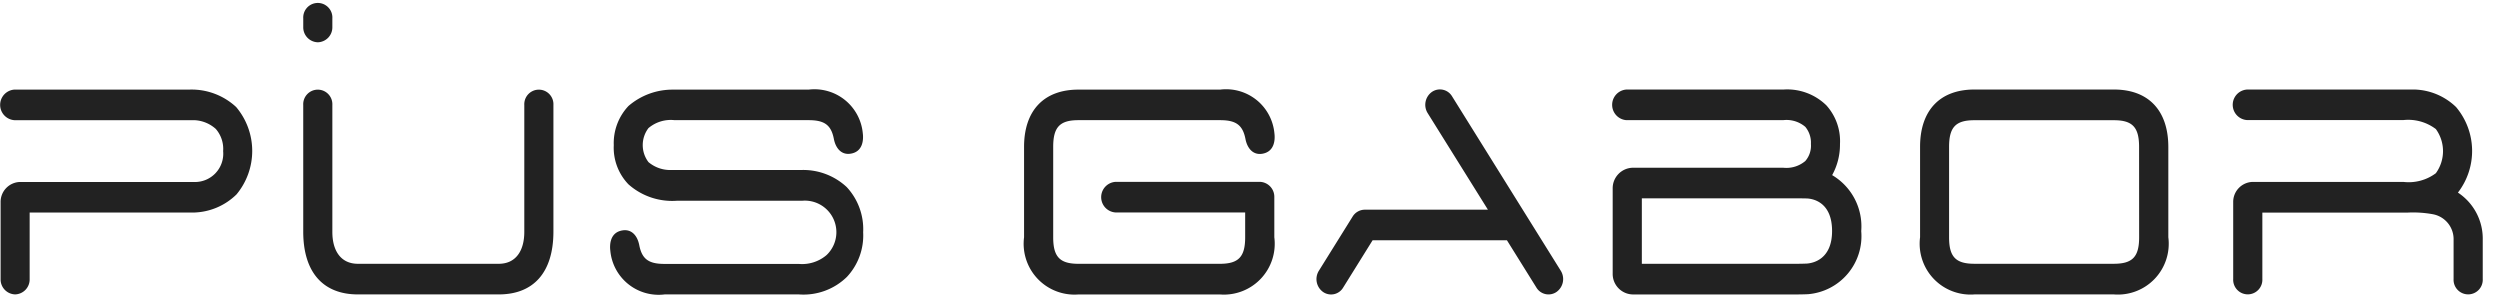 <svg xmlns="http://www.w3.org/2000/svg" viewBox="0 0 136 16" width="100" height="12"><path fill="#222" fill-rule="nonzero" stroke="none" stroke-width="1" d="M45.966 5.282a2.64 2.64 0 0 1 .971 1.819c.036.28.039.993-.668 1.1-.471.075-.8-.262-.906-.8-.149-.776-.528-1.024-1.378-1.024h-7.288a1.878 1.878 0 0 0-1.421.432 1.529 1.529 0 0 0 0 1.849c.309.26.693.41 1.093.429h7.258a3.466 3.466 0 0 1 2.434.93c.617.664.94 1.55.895 2.455a3.3 3.3 0 0 1-.883 2.43 3.374 3.374 0 0 1-2.6.955h-7.319a2.64 2.64 0 0 1-2.953-2.384c-.036-.28-.039-.993.668-1.1.472-.075.8.262.906.8.149.776.529 1.024 1.378 1.024h7.3c.55.05 1.098-.126 1.517-.486a1.717 1.717 0 0 0-1.318-2.952h-6.808a3.584 3.584 0 0 1-2.655-.89 2.874 2.874 0 0 1-.8-2.131c-.03-.79.258-1.558.8-2.132a3.668 3.668 0 0 1 2.432-.89h7.363a2.64 2.64 0 0 1 1.982.566Zm22.392-.002c.557.45.907 1.107.971 1.82.036.28.04.993-.668 1.105-.472.075-.8-.262-.907-.8-.149-.774-.529-1.028-1.379-1.028h-7.71c-1.012 0-1.371.379-1.371 1.45v4.922c0 1.065.361 1.442 1.378 1.442h7.687c1.018 0 1.378-.377 1.378-1.442v-1.35h-7.028a.834.834 0 0 1 0-1.667h7.821a.814.814 0 0 1 .793.833v2.184a2.766 2.766 0 0 1-2.964 3.109h-7.687a2.766 2.766 0 0 1-2.963-3.11V7.832c0-1.981 1.078-3.117 2.956-3.117h7.71a2.641 2.641 0 0 1 1.983.566Zm46.64-.57c1.878 0 2.956 1.136 2.959 3.12v4.917a2.766 2.766 0 0 1-2.963 3.109h-7.579a2.766 2.766 0 0 1-2.963-3.11v-4.92c0-1.98 1.077-3.116 2.956-3.116Zm-37.105.133a.768.768 0 0 1 1.1.239l5.912 9.485c.24.384.14.888-.227 1.152a.768.768 0 0 1-1.1-.24l-1.6-2.567h-7.309l-1.6 2.57a.763.763 0 0 1-1.095.24.858.858 0 0 1-.228-1.152l1.836-2.947a.782.782 0 0 1 .661-.376h6.7l-3.277-5.252a.858.858 0 0 1 .227-1.152Zm19.143-.133a3.045 3.045 0 0 1 2.322.865c.514.575.78 1.33.737 2.1a3.436 3.436 0 0 1-.426 1.692 3.236 3.236 0 0 1 1.582 3.043 3.167 3.167 0 0 1-2.892 3.434c-.169.008-.448.014-.619.014h-8.924a1.116 1.116 0 0 1-1.086-1.142v-4.61a1.116 1.116 0 0 1 1.086-1.141l8.183-.001c.436.05.874-.082 1.21-.365.222-.256.331-.59.305-.928a1.347 1.347 0 0 0-.305-.93 1.577 1.577 0 0 0-1.21-.364h-8.513a.835.835 0 0 1 0-1.667Zm-68.13.12a.793.793 0 0 1 1.2.72v6.888c0 2.24-1.098 3.418-2.97 3.418h-7.67c-1.87 0-2.97-1.18-2.97-3.418V5.55a.793.793 0 1 1 1.584 0v6.91c0 1.007.45 1.73 1.39 1.73h7.662c.941 0 1.39-.724 1.39-1.73V5.55a.793.793 0 0 1 .384-.72Zm-16.059.833a3.7 3.7 0 0 1 .019 4.753 3.442 3.442 0 0 1-2.349.987H1.613v3.619a.813.813 0 0 1-.788.833.813.813 0 0 1-.792-.833v-4.173a1.085 1.085 0 0 1 1.055-1.11h9.428a1.54 1.54 0 0 0 1.623-1.678 1.652 1.652 0 0 0-.4-1.207 1.855 1.855 0 0 0-1.166-.476H.784a.834.834 0 0 1 0-1.664h9.526a3.56 3.56 0 0 1 2.537.949Zm118.5-.953a3.389 3.389 0 0 1 2.264.955 3.706 3.706 0 0 1 .1 4.652 3 3 0 0 1 1.35 2.579v2.124a.794.794 0 1 1-1.586 0v-2.124a1.378 1.378 0 0 0-1.118-1.4 5.991 5.991 0 0 0-1.36-.092h-7.925v3.615a.794.794 0 1 1-1.586 0v-4.171a1.087 1.087 0 0 1 1.058-1.112h8.2a2.468 2.468 0 0 0 1.767-.474 2.046 2.046 0 0 0 0-2.4 2.492 2.492 0 0 0-1.769-.49h-8.5a.832.832 0 0 1 0-1.661Zm-33.551 5.92h-8.48v3.56h8.424c.15 0 .399-.005.55-.012.319-.021 1.375-.214 1.375-1.771 0-1.586-1.052-1.758-1.374-1.771a19.157 19.157 0 0 0-.495-.006Zm17.199-4.25h-7.594c-1.013 0-1.371.38-1.371 1.45v4.917c0 1.065.36 1.442 1.378 1.442h7.583c1.017 0 1.378-.377 1.378-1.442l-.003-4.917c0-1.07-.359-1.45-1.371-1.45ZM17.699.116c.252.152.4.432.381.727v.464a.813.813 0 0 1-.791.833.813.813 0 0 1-.792-.833V.842a.793.793 0 0 1 1.202-.727Z" transform="translate(-1546 -22) translate(1546 22)"/></svg>